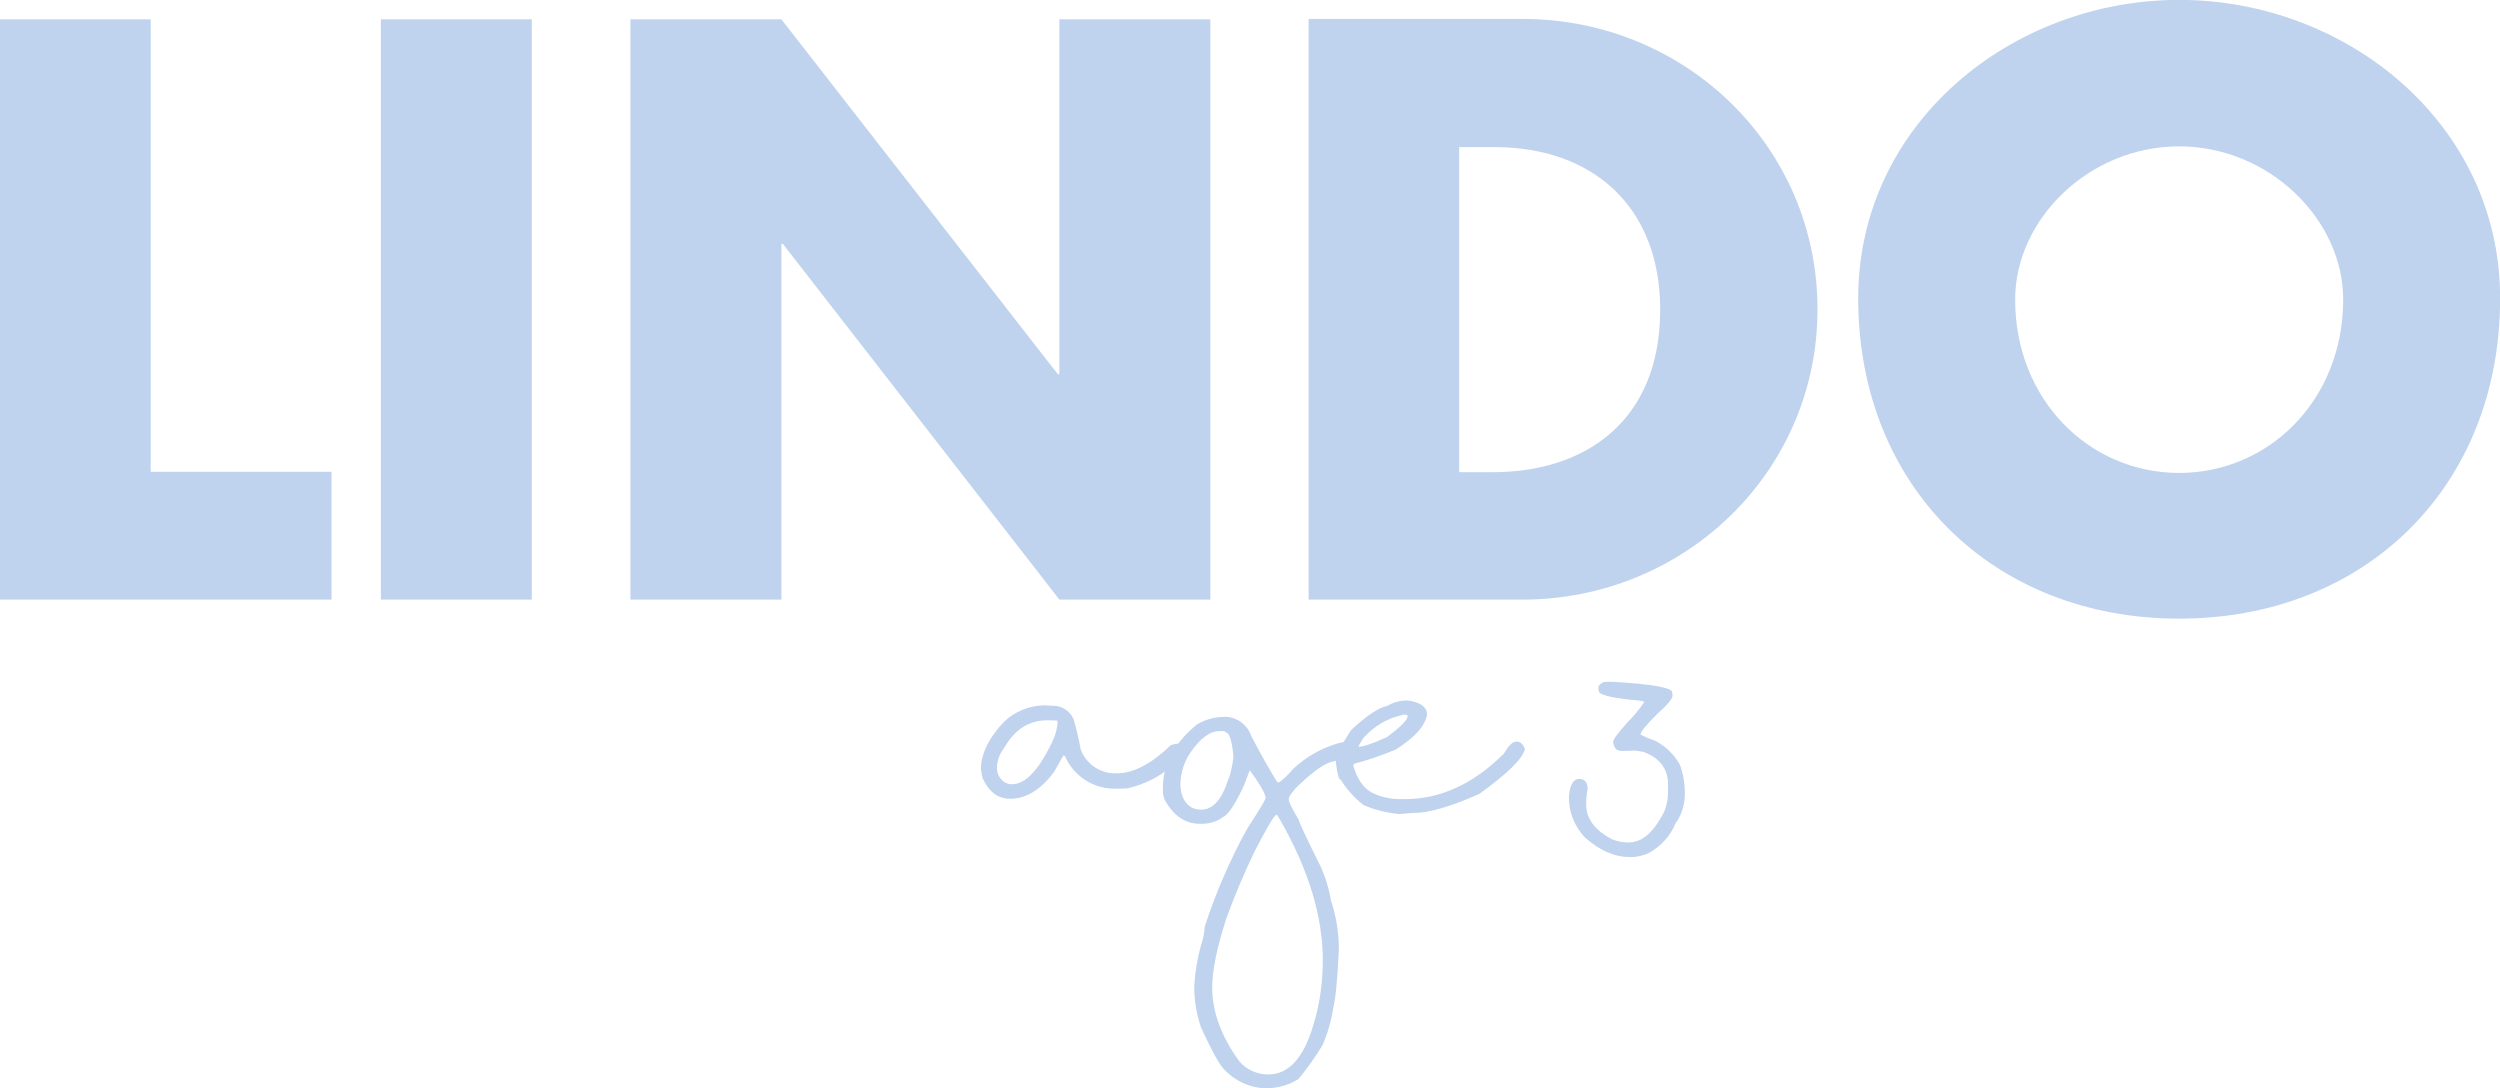 <?xml version="1.0" encoding="utf-8"?>
<!-- Generator: Adobe Illustrator 26.3.1, SVG Export Plug-In . SVG Version: 6.00 Build 0)  -->
<svg version="1.1" id="Layer_1" xmlns="http://www.w3.org/2000/svg" xmlns:xlink="http://www.w3.org/1999/xlink" x="0px" y="0px"
	 viewBox="0 0 669.1 291.2" style="enable-background:new 0 0 669.1 291.2;" xml:space="preserve">
<style type="text/css">
	.st0{fill:#BFD2EE;}
</style>
<g transform="translate(-916.267 -273.526)">
	<path class="st0" d="M956.6,278.7h-40.4V434h88.8v-34.2h-48.4V278.7z M1058.6,278.7h-40.4V434h40.4V278.7z M1085,434h40.4v-95.2
		h0.4l74,95.2h40.4V278.7h-40.4v95h-0.4l-74-95H1085V434z M1266.5,434h57.3c43.1,0,78.9-34,78.9-77.7s-35.6-77.7-78.9-77.7h-57.3
		V434z M1306.8,312.9h9.5c26,0,44.3,15.7,44.3,43.5c0,30.3-20.6,43.5-44.7,43.5h-9.1L1306.8,312.9z M1499.5,273.5
		c-44.7,0-85.9,33-85.9,79.9c0,50.3,36.1,85.7,85.9,85.7c49.9,0,85.9-35.4,85.9-85.7C1585.4,306.5,1544.2,273.5,1499.5,273.5z
		 M1499.5,312.7c24.1,0,43.9,19.6,43.9,41c0,26.8-19.8,46.4-43.9,46.4c-24.1,0-43.9-19.6-43.9-46.4
		C1455.6,332.2,1475.4,312.7,1499.5,312.7z"/>
	<path class="st0" d="M1195.9,462.3l1.9,0.1c2.5-0.1,4.8,1.3,5.8,3.6c0.8,2.7,1.4,5.4,1.9,8.1c1.5,4,5.4,6.6,9.7,6.4
		c4.4,0,9.2-2.5,14.5-7.6c0.7-0.2,1.4-0.3,2.1-0.4c1.1,0.5,1.6,1.1,1.6,1.9c0,1.2-1.2,2.5-3.5,4.2c-3.4,2.9-7.5,4.9-11.8,5.9
		c-1,0.1-1.8,0.1-2.4,0.1h-0.6c-6,0.2-11.4-3.2-13.8-8.7l-0.4-0.2c0,0-0.9,1.5-2.5,4.4c-3.6,4.8-7.5,7.2-11.7,7.2h-0.1
		c-3.2,0-5.6-1.8-7.3-5.4c-0.3-0.9-0.4-1.8-0.5-2.7c0.1-4.1,2.2-8.3,6.2-12.5C1187.8,464,1191.8,462.3,1195.9,462.3z M1183.1,478.7
		c-0.2,2.2,1.2,4.2,3.3,4.7h0.8c3.5,0,7-3.7,10.6-11.1c0.8-1.6,1.3-3.3,1.5-5v-0.9c0,0-0.8-0.1-2.4-0.1c-5.1-0.1-9.1,2.4-12,7.6
		C1183.8,475.3,1183.2,476.9,1183.1,478.7z M1243.4,465.4c3.5-0.3,6.7,1.9,7.8,5.2c2.6,5,4.9,9,6.8,12.1c0.2,0.1,0.4,0.2,0.5,0.3
		c1.4-1,2.6-2.2,3.7-3.5c3.5-3.4,7.8-5.8,12.4-7.1c0.9-0.2,1.8-0.4,2.7-0.5c1.4,0.3,2.1,1.1,2.1,2.3c0,1.1-2.3,2.2-7,3.3
		c-2.2,0.7-5.3,3-9.3,6.9c-1.3,1.5-1.9,2.4-1.9,2.8v0.4c0,0.6,0.9,2.4,2.7,5.4c0,0.5,2,4.8,6,12.8c1.2,2.8,2.1,5.8,2.6,8.8
		c1.4,4.2,2.1,8.6,2.1,13c-0.4,8.3-0.9,13.5-1.5,15.6c-0.5,3.5-1.5,6.9-2.9,10.1c-1.9,3.1-4,6.1-6.4,9c-2.5,1.6-5.4,2.4-8.4,2.5
		c-4.5,0-8.8-2-11.8-5.4c-1.1-1.2-3.1-4.8-5.9-10.9c-1.2-3.5-1.8-7.2-1.8-10.9c0.2-3.8,0.8-7.5,1.8-11.1c0.6-1.6,0.9-3.3,1-5
		c3-9.1,6.8-18,11.5-26.4c3.2-4.9,4.8-7.6,4.8-8v-0.2c-0.3-1.4-1.8-3.9-4.5-7.6h0.4l-1.9,4.9c-2.3,4.8-4.1,7.5-5.4,8
		c-1.6,1.2-3.6,1.8-5.6,1.8h-0.7c-3.7,0-6.7-2-9.1-6c-0.5-0.9-0.7-1.9-0.7-2.9v-0.7c0-6.3,3-11.9,9-16.9
		C1238.6,466.2,1241,465.5,1243.4,465.4L1243.4,465.4z M1232.2,483.1v0.3c0,2.9,1,5,2.9,6.2c0.7,0.4,1.5,0.6,2.4,0.6h0.4
		c3,0,5.4-2.7,7.1-8.1c0.4-0.6,0.9-2.5,1.4-5.9c-0.4-4.5-1.1-6.7-2.2-6.7c0-0.2-0.2-0.3-0.7-0.3h-0.9c-2.6,0-5.2,2-7.9,6
		C1233.2,477.5,1232.3,480.3,1232.2,483.1z M1240.7,537.8c0,6.5,2.4,13.1,7.2,19.7c1.9,2.3,4.8,3.6,7.8,3.6c5.4,0,9.4-4.3,12-13
		c1.8-5.7,2.6-11.7,2.6-17.6c0-11.7-3.8-24.2-11.4-37.5c-0.5-0.9-0.8-1.4-1-1.4c-0.6,0.1-2.5,3.3-5.8,9.7c-2.9,6-5.5,12.1-7.7,18.3
		C1241.8,527.6,1240.7,533.7,1240.7,537.8L1240.7,537.8z M1292.5,461h0.6c3.4,0.5,5.1,1.8,5.1,3.8c-0.5,3-3.3,6.1-8.3,9.3
		c-3.6,1.5-7.3,2.8-11.1,3.8c-0.2,0.1-0.3,0.3-0.3,0.5v0.2c1,3.4,2.6,5.7,4.8,7c2.4,1.2,5,1.8,7.7,1.8h1.3c9.5,0,18.4-4.1,26.5-12.2
		c1.2-2.1,2.3-3.2,3.3-3.2h0.1c1,0,1.7,0.7,2.2,2c-0.6,2.6-4.7,6.6-12.2,12c-7.6,3.4-13.5,5.1-17.6,5.1c-0.5,0-1.7,0.1-3.8,0.3
		c-3.3-0.3-6.5-1.1-9.6-2.4c-2.4-1.9-4.5-4.2-6.1-6.8c-0.5,0-0.9-1.5-1.3-4.6c0-1.7,1.4-4.6,4.1-8.7c4.1-3.8,7.3-6,9.8-6.5
		C1289.1,461.5,1290.8,461.1,1292.5,461L1292.5,461z M1279.9,473.3c0,0-0.1,0.1-0.3,0.1h0.1c1.4,0,4.1-0.9,7.8-2.6
		c3.7-2.8,5.5-4.6,5.5-5.6c0-0.3-0.2-0.4-0.6-0.4h-0.4c-4.2,0.8-7.9,3-10.8,6.2C1280.5,472.2,1279.9,472.9,1279.9,473.3
		L1279.9,473.3z M1346.1,456h1.6c10.7,0.6,16.1,1.6,16.1,2.8l0.1,0.7v0.2c0,0.9-1.4,2.5-4.1,4.9c-3,3-4.5,4.9-4.5,5.5
		c1.3,0.7,2.8,1.3,4.2,1.8c2.7,1.5,5,3.7,6.4,6.4c0.9,2.4,1.3,5,1.3,7.6c0,2.9-0.8,5.7-2.5,8c-1.4,3.4-3.9,6.1-7.1,7.9
		c-1.3,0.6-2.8,1-4.2,1.1h-1c-4.1,0-8.1-1.8-12-5.3c-2.8-3-4.4-7-4.2-11.2c0.3-2.9,1.2-4.4,2.7-4.4c1.4,0,2.2,0.8,2.3,2.5
		c-0.2,1.2-0.4,2.4-0.4,3.6v0.9c0,3.6,2.3,6.7,6.8,9.1c1.2,0.5,2.5,0.8,3.9,0.9h0.7c3.6,0,6.8-2.8,9.6-8.5c0.6-1.6,0.9-3.3,0.9-5v-2
		c0-4.2-2.2-7.1-6.5-8.7c-0.8-0.2-1.6-0.3-2.4-0.4c-1.4,0.1-2.6,0.1-3.6,0.1c-1.3,0-2-0.8-2.2-2.4c0-0.7,1.3-2.4,3.9-5.3
		c1.6-1.6,3.1-3.4,4.4-5.3v-0.1c0-0.2-1.2-0.4-3.7-0.6c-5.6-0.6-8.4-1.4-8.4-2.3c-0.1-0.2-0.2-0.5-0.1-0.8v-0.5
		C1344.5,456.6,1345.2,456,1346.1,456L1346.1,456z"/>
</g>
</svg>
